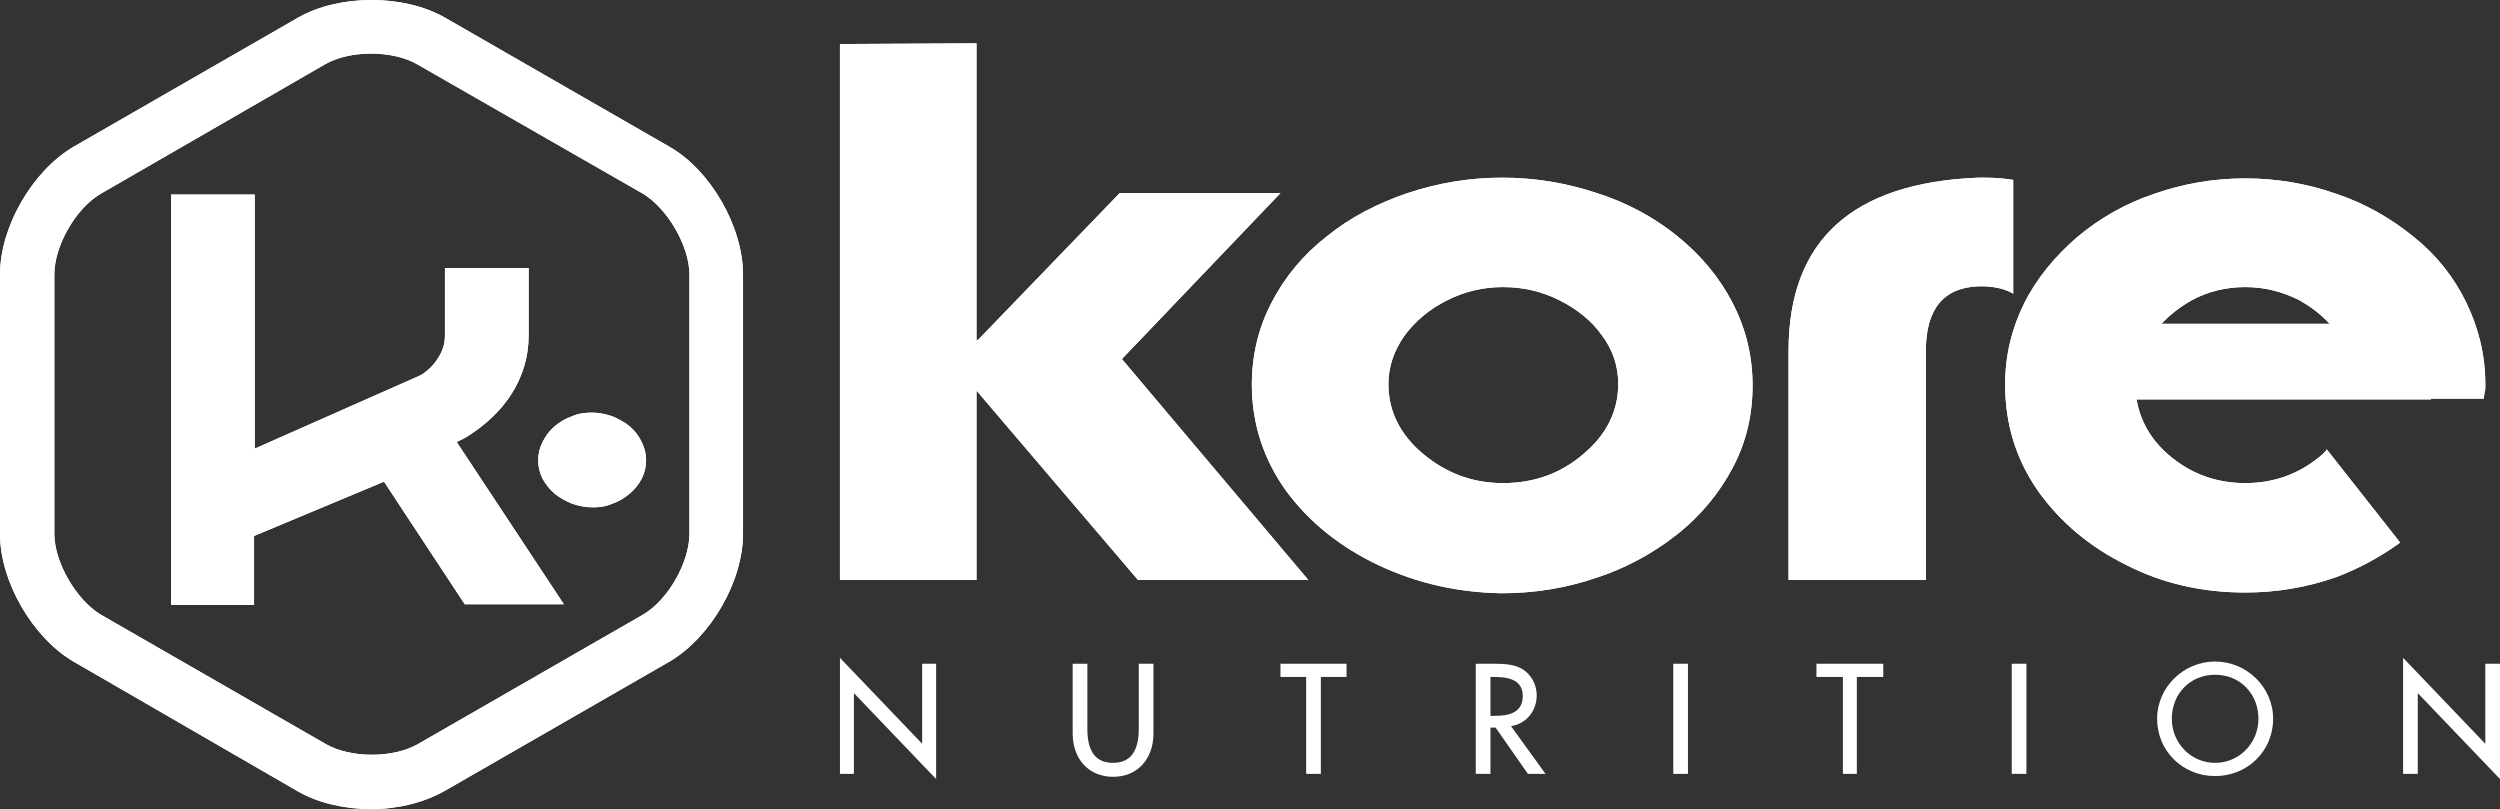 <svg enable-background="new 0 0 340.5 110.2" viewBox="0 0 340.5 110.2" xmlns="http://www.w3.org/2000/svg"><rect x="0" y="0" width="340.5" height="110.2" fill="#333333" stroke="none"/><g fill="#fff"><path d="m125.6 101.3-11.1-11.6-.1-.1v15.8h1.9v-11l11.1 11.6.1.1v-15.7h-1.9z"/><path d="m155.1 99.3c0 3.1-1.2 4.6-3.5 4.6-2.4 0-3.5-1.6-3.5-4.6v-8.9h-2v9.5c0 3.5 2.2 5.9 5.5 5.9s5.5-2.4 5.5-5.9v-9.5h-2z"/><path d="m174.4 92.2h3.5v13.2h2v-13.2h3.5v-1.8h-9z"/><path d="m209.3 94.7c0-1.5-.8-2.9-2-3.6s-2.8-.7-4-.7h-2.3v15h2v-6.3h.7l4.4 6.3h2.4l-4.7-6.5c2-.3 3.5-2 3.5-4.2zm-1.9.1c0 2.4-2.1 2.7-3.9 2.7h-.5v-5.3h.4c1.7 0 4 .2 4 2.6z"/><path d="m227.9 90.4h2v15h-2z"/><path d="m247.4 92.2h3.6v13.2h1.9v-13.2h3.6v-1.8h-9.1z"/><path d="m274 90.4h2v15h-2z"/><path d="m301.7 90.1c-4.3 0-7.9 3.5-7.9 7.8 0 4.4 3.5 7.8 7.9 7.8s7.9-3.4 7.9-7.8c0-4.3-3.6-7.8-7.9-7.8zm0 13.8c-3.3 0-5.9-2.7-5.9-6 0-3.4 2.5-6 5.9-6s5.9 2.6 5.9 6c0 3.3-2.6 6-5.9 6z"/><path d="m338.5 90.4v10.9l-11.1-11.6-.1-.1v15.8h2v-11l11.1 11.6.1.1v-15.7z"/><path d="m114.4 79v-73l18.6-.1v40.4h.2l19.3-20h21.9l-21.6 22.6 25.4 30.1h-23.2l-22-25.8v25.8z"/><path d="m187.8 77c-5.3-2.5-9.5-5.9-12.6-10.1-3.1-4.3-4.7-9.2-4.7-14.5 0-4 .9-7.8 2.7-11.2 1.8-3.5 4.3-6.5 7.5-9 3.2-2.6 6.9-4.5 11-5.9 4.2-1.4 8.5-2.1 12.9-2.1s8.7.7 12.9 2.1c4.1 1.3 7.8 3.3 11 5.9s5.7 5.6 7.5 9.1 2.7 7.2 2.7 11.2c0 4.1-.9 7.8-2.7 11.2s-4.3 6.5-7.6 9.1-7 4.6-11 5.9c-4.1 1.4-8.4 2.1-12.9 2.1-5.8-.1-11.4-1.3-16.7-3.8zm6-15.2c3.1 2.6 6.7 4 10.9 4s7.9-1.3 11-4c3.1-2.6 4.7-5.8 4.7-9.5 0-2.4-.7-4.6-2.2-6.6-1.4-2-3.4-3.6-5.8-4.8s-4.9-1.8-7.7-1.8c-2.7 0-5.2.6-7.6 1.8s-4.3 2.8-5.8 4.8c-1.4 2-2.2 4.2-2.2 6.6 0 3.7 1.6 6.9 4.7 9.5z"/><path d="m274.2 40c-1-.6-2.2-.9-3.8-1h-1c-4.7.2-7.1 3.1-7.1 8.8v31.2h-18.7v-31.2c0-15 8.6-22.9 25.8-23.6h1c1.3 0 2.5.1 3.8.3z"/><path d="m335.9 41.2c1.7 3.5 2.6 7.2 2.6 11.1v.5c0 .2 0 .4-.1.6l-.1.9h-7.2v.1h-40.1c.5 2.9 1.9 5.4 4.3 7.5 3 2.6 6.5 3.9 10.5 3.9s7.5-1.3 10.5-3.9l.1-.1.2-.2.2-.2.1-.2 10 12.7c-2.9 2.1-5.8 3.6-8.7 4.7-4 1.4-8.1 2.1-12.4 2.1-5.8 0-11.2-1.2-16.1-3.7-5.1-2.5-9.1-5.9-12.1-10.1-3-4.3-4.5-9.1-4.5-14.5 0-4 .9-7.7 2.6-11.1s4.2-6.4 7.2-9c3.1-2.6 6.6-4.6 10.5-5.9 4-1.4 8.1-2.1 12.4-2.1s8.4.7 12.4 2.1c3.9 1.3 7.4 3.3 10.6 5.9 3 2.4 5.4 5.4 7.1 8.9zm-30.1-2.1c-2.6 0-5.1.6-7.3 1.8-1.4.8-2.8 1.8-4.1 3.2h22.9c-1.3-1.4-2.7-2.4-4.1-3.2-2.4-1.2-4.8-1.8-7.4-1.8z"/><path d="m114.4 79v-73l18.6-.1v40.4h.2l19.3-20h21.9l-21.6 22.6 25.4 30.1h-23.2l-22-25.8v25.8z"/><path d="m187.8 77c-5.3-2.5-9.5-5.9-12.6-10.1-3.1-4.3-4.7-9.2-4.7-14.5 0-4 .9-7.8 2.7-11.2 1.8-3.5 4.3-6.5 7.5-9 3.2-2.6 6.9-4.5 11-5.9 4.2-1.4 8.5-2.1 12.9-2.1s8.7.7 12.9 2.1c4.1 1.3 7.8 3.3 11 5.9s5.7 5.6 7.5 9.1 2.7 7.2 2.7 11.2c0 4.1-.9 7.8-2.7 11.2s-4.3 6.5-7.6 9.1-7 4.6-11 5.9c-4.1 1.4-8.4 2.1-12.9 2.1-5.8-.1-11.4-1.3-16.7-3.8zm6-15.2c3.1 2.6 6.7 4 10.9 4s7.9-1.3 11-4c3.1-2.6 4.7-5.8 4.7-9.5 0-2.4-.7-4.6-2.2-6.6-1.4-2-3.4-3.6-5.8-4.8s-4.9-1.8-7.7-1.8c-2.7 0-5.2.6-7.6 1.8s-4.3 2.8-5.8 4.8c-1.4 2-2.2 4.2-2.2 6.6 0 3.7 1.6 6.9 4.7 9.5z"/><path d="m274.2 40c-1-.6-2.2-.9-3.8-1h-1c-4.7.2-7.1 3.1-7.1 8.8v31.2h-18.7v-31.2c0-15 8.6-22.9 25.8-23.6h1c1.3 0 2.5.1 3.8.3z"/><path d="m335.9 41.2c1.7 3.5 2.6 7.2 2.6 11.1v.5c0 .2 0 .4-.1.6l-.1.9h-7.2v.1h-40.1c.5 2.9 1.9 5.4 4.3 7.5 3 2.6 6.5 3.9 10.5 3.9s7.5-1.3 10.5-3.9l.1-.1.2-.2.2-.2.1-.2 10 12.7c-2.9 2.1-5.8 3.6-8.7 4.7-4 1.4-8.1 2.1-12.4 2.1-5.8 0-11.2-1.2-16.1-3.7-5.1-2.5-9.1-5.9-12.1-10.1-3-4.3-4.5-9.1-4.5-14.5 0-4 .9-7.7 2.6-11.1s4.2-6.4 7.2-9c3.1-2.6 6.6-4.6 10.5-5.9 4-1.4 8.1-2.1 12.4-2.1s8.4.7 12.4 2.1c3.9 1.3 7.4 3.3 10.6 5.9 3 2.4 5.4 5.4 7.1 8.9zm-30.1-2.1c-2.6 0-5.1.6-7.3 1.8-1.4.8-2.8 1.8-4.1 3.2h22.9c-1.3-1.4-2.7-2.4-4.1-3.2-2.4-1.2-4.8-1.8-7.4-1.8z"/><path d="m34.6 82.4h-11.3v-55.9h11.4v34.6l22.6-10c1-.6 1.8-1.4 2.4-2.4.6-.9.9-1.9.9-3v-9.2h11.4v9.2c0 2.9-.8 5.5-2.3 7.9s-3.7 4.4-6.3 6l-1.2.6 14.6 22.1h-13.5l-11-16.7-17.7 7.4z"/><path d="m73.3 62.7c0-.9.2-1.7.6-2.5s.9-1.5 1.6-2.1 1.5-1.1 2.4-1.4c.9-.4 1.8-.5 2.8-.5.9 0 1.8.2 2.7.5.9.4 1.7.8 2.4 1.4s1.2 1.3 1.6 2.1.6 1.6.6 2.5-.2 1.7-.6 2.5-1 1.5-1.6 2c-.7.6-1.5 1.1-2.4 1.4-.9.4-1.8.5-2.7.5-1 0-1.9-.2-2.8-.5-.9-.4-1.7-.8-2.4-1.4s-1.2-1.3-1.6-2c-.4-.8-.6-1.6-.6-2.5z"/><path d="m50.6 110.2c-3.6 0-7.2-.8-10-2.4l-30.6-17.7c-5.6-3.3-10-10.9-10-17.4v-35.3c0-6.5 4.4-14.1 10-17.4l30.6-17.6c5.6-3.2 14.4-3.2 20 0l30.6 17.6c5.6 3.2 10 10.9 10 17.4v35.3c0 6.5-4.4 14.1-10 17.4l-30.6 17.6c-2.8 1.6-6.4 2.5-10 2.5zm-36.9-83.8c-3.4 2-6.3 7.1-6.3 11v35.3c0 3.9 3 9 6.3 11l30.6 17.6c3.4 2 9.3 2 12.7 0l30.6-17.6c3.4-2 6.3-7.1 6.3-11v-35.3c0-3.9-3-9-6.3-11l-30.7-17.6c-3.4-2-9.3-2-12.7 0z"/><path d="m34.6 82.4h-11.3v-55.9h11.4v34.6l22.6-10c1-.6 1.8-1.4 2.4-2.4.6-.9.9-1.9.9-3v-9.2h11.4v9.2c0 2.9-.8 5.5-2.3 7.9s-3.7 4.4-6.3 6l-1.2.6 14.6 22.1h-13.5l-11-16.7-17.7 7.4z"/><path d="m73.3 62.7c0-.9.2-1.7.6-2.5s.9-1.5 1.6-2.1 1.5-1.1 2.4-1.4c.9-.4 1.8-.5 2.8-.5.9 0 1.8.2 2.7.5.9.4 1.7.8 2.4 1.4s1.2 1.3 1.6 2.1.6 1.6.6 2.5-.2 1.7-.6 2.5-1 1.5-1.6 2c-.7.6-1.5 1.1-2.4 1.4-.9.4-1.8.5-2.7.5-1 0-1.9-.2-2.8-.5-.9-.4-1.7-.8-2.4-1.4s-1.2-1.3-1.6-2c-.4-.8-.6-1.6-.6-2.5z"/><path d="m50.6 110.2c-3.6 0-7.2-.8-10-2.4l-30.6-17.7c-5.6-3.3-10-10.9-10-17.4v-35.3c0-6.5 4.4-14.1 10-17.4l30.6-17.6c5.6-3.2 14.4-3.2 20 0l30.6 17.6c5.6 3.2 10 10.9 10 17.4v35.3c0 6.5-4.4 14.1-10 17.4l-30.6 17.6c-2.8 1.6-6.4 2.5-10 2.5zm-36.9-83.8c-3.4 2-6.3 7.1-6.3 11v35.3c0 3.9 3 9 6.3 11l30.6 17.6c3.4 2 9.3 2 12.7 0l30.6-17.6c3.4-2 6.3-7.1 6.3-11v-35.3c0-3.9-3-9-6.3-11l-30.7-17.6c-3.4-2-9.3-2-12.7 0z"/></g></svg>
